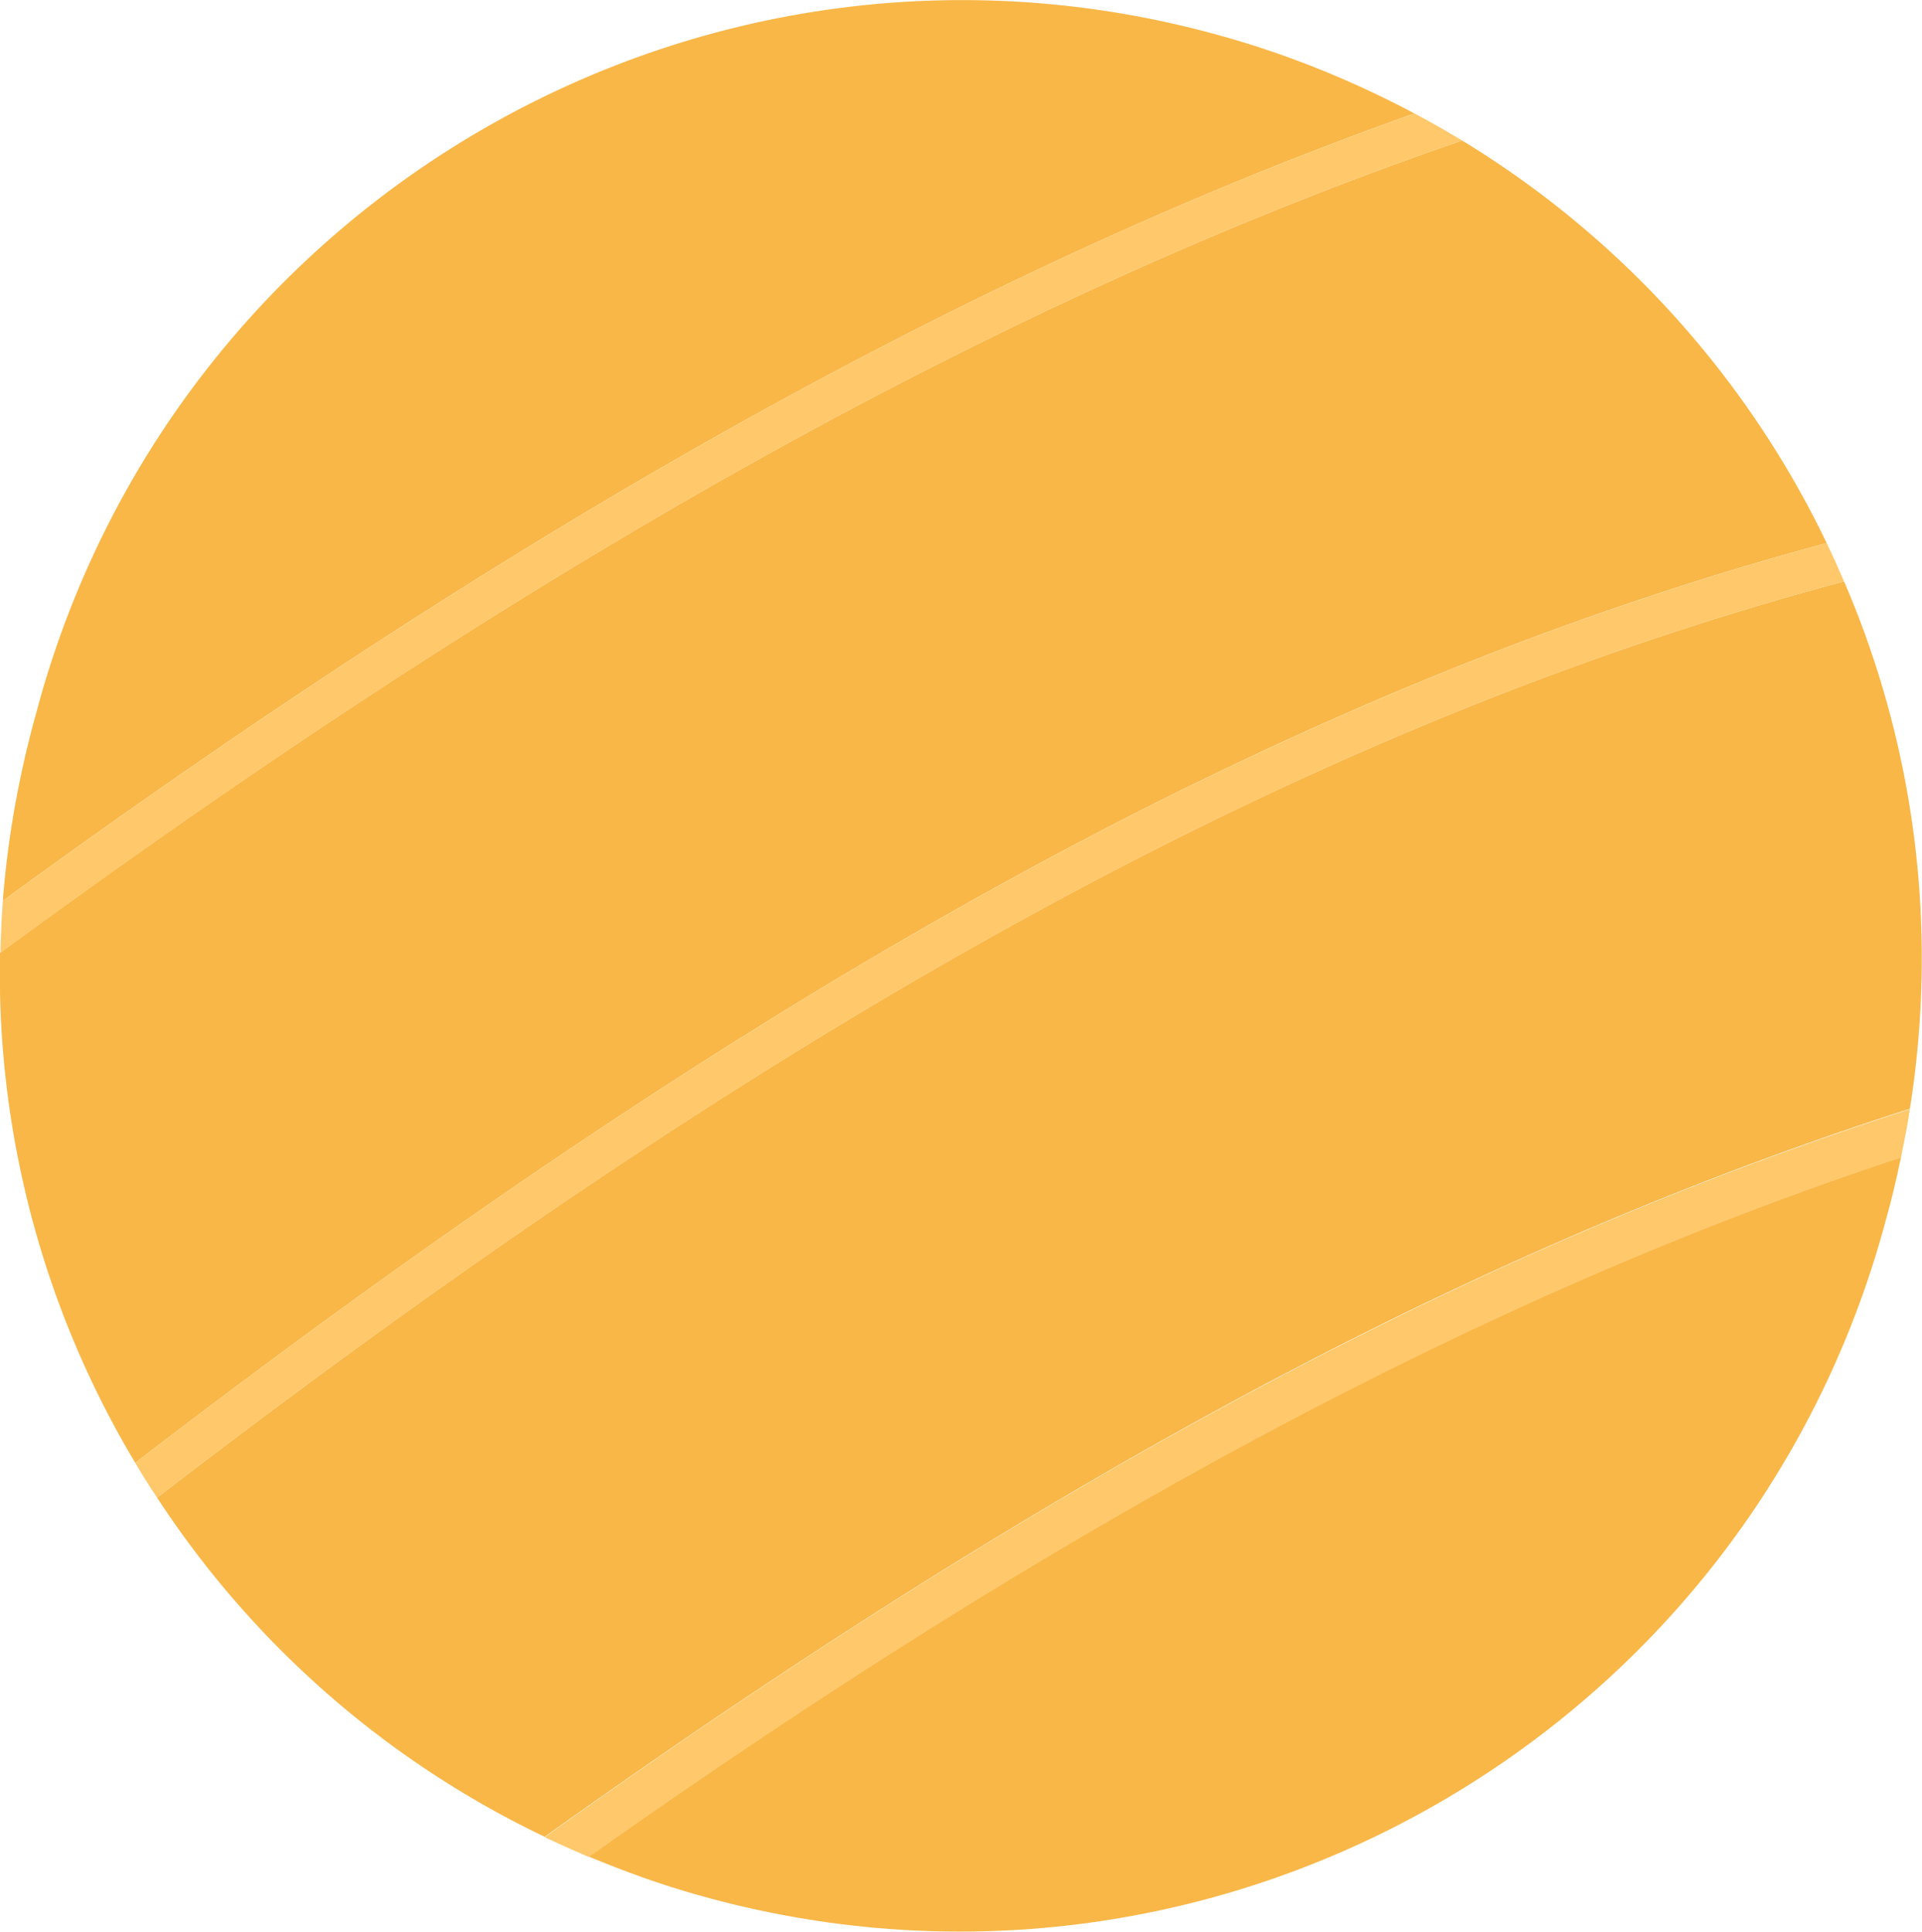 <svg xmlns="http://www.w3.org/2000/svg" id="uuid-4830c01a-e31c-4482-b7e5-da9c9902f57f" viewBox="0 0 47.6 47.84"><defs><style>.uuid-c85f3e89-7a57-4cba-b731-f03f474eb3e5{fill:#f9b748}.uuid-d8d176f8-2dd9-4c88-8b33-785e77328db7{fill:#ffc86b}</style></defs><g id="uuid-f0d735e4-6c96-48c1-a57d-cf3b632581fd"><path class="uuid-c85f3e89-7a57-4cba-b731-f03f474eb3e5" d="M36.21 3.48C24.94 7.35 13.27 13.86 0 23.6a23.65 23.65 0 003.35 12.63c15.46-11.88 28.62-19.21 41.89-22.78a23.648 23.648 0 00-9.03-9.97z"></path><path class="uuid-c85f3e89-7a57-4cba-b731-f03f474eb3e5" d="M45.67 14.4C32.45 17.93 19.32 25.22 3.89 37.09a23.61 23.61 0 009.6 8.4c7.38-5.27 14.45-9.63 21.27-12.96 4.23-2.06 8.39-3.74 12.54-5.07.72-4.54.1-9.05-1.63-13.06zM30.32.91C17.71-2.67 4.58 4.66 1 17.28l-.09.33c-.44 1.57-.72 3.14-.84 4.7 12.75-9.3 24.06-15.63 34.96-19.5-1.47-.78-3.04-1.43-4.71-1.9z"></path><path class="uuid-c85f3e89-7a57-4cba-b731-f03f474eb3e5" d="M17.28 46.93c12.62 3.58 25.75-3.75 29.33-16.37l.09-.33c.15-.52.27-1.05.38-1.57-10.36 3.41-20.93 9.13-32.5 17.32.87.36 1.77.69 2.7.95z"></path><path class="uuid-d8d176f8-2dd9-4c88-8b33-785e77328db7" d="M35.03 2.81C24.13 6.68 12.82 13.01.07 22.31c-.03.43-.05.86-.06 1.29 13.26-9.74 24.93-16.25 36.2-20.12-.38-.23-.78-.46-1.18-.67zM45.24 13.45c-13.26 3.57-26.43 10.9-41.89 22.78.17.29.35.58.54.86C19.33 25.22 32.45 17.93 45.67 14.4c-.14-.32-.28-.64-.43-.95zM13.49 45.5c.36.17.72.33 1.09.49 11.57-8.19 22.14-13.91 32.5-17.32.08-.4.16-.8.22-1.2-4.15 1.33-8.32 3.01-12.54 5.07-6.82 3.33-13.89 7.68-21.27 12.96z"></path></g></svg>